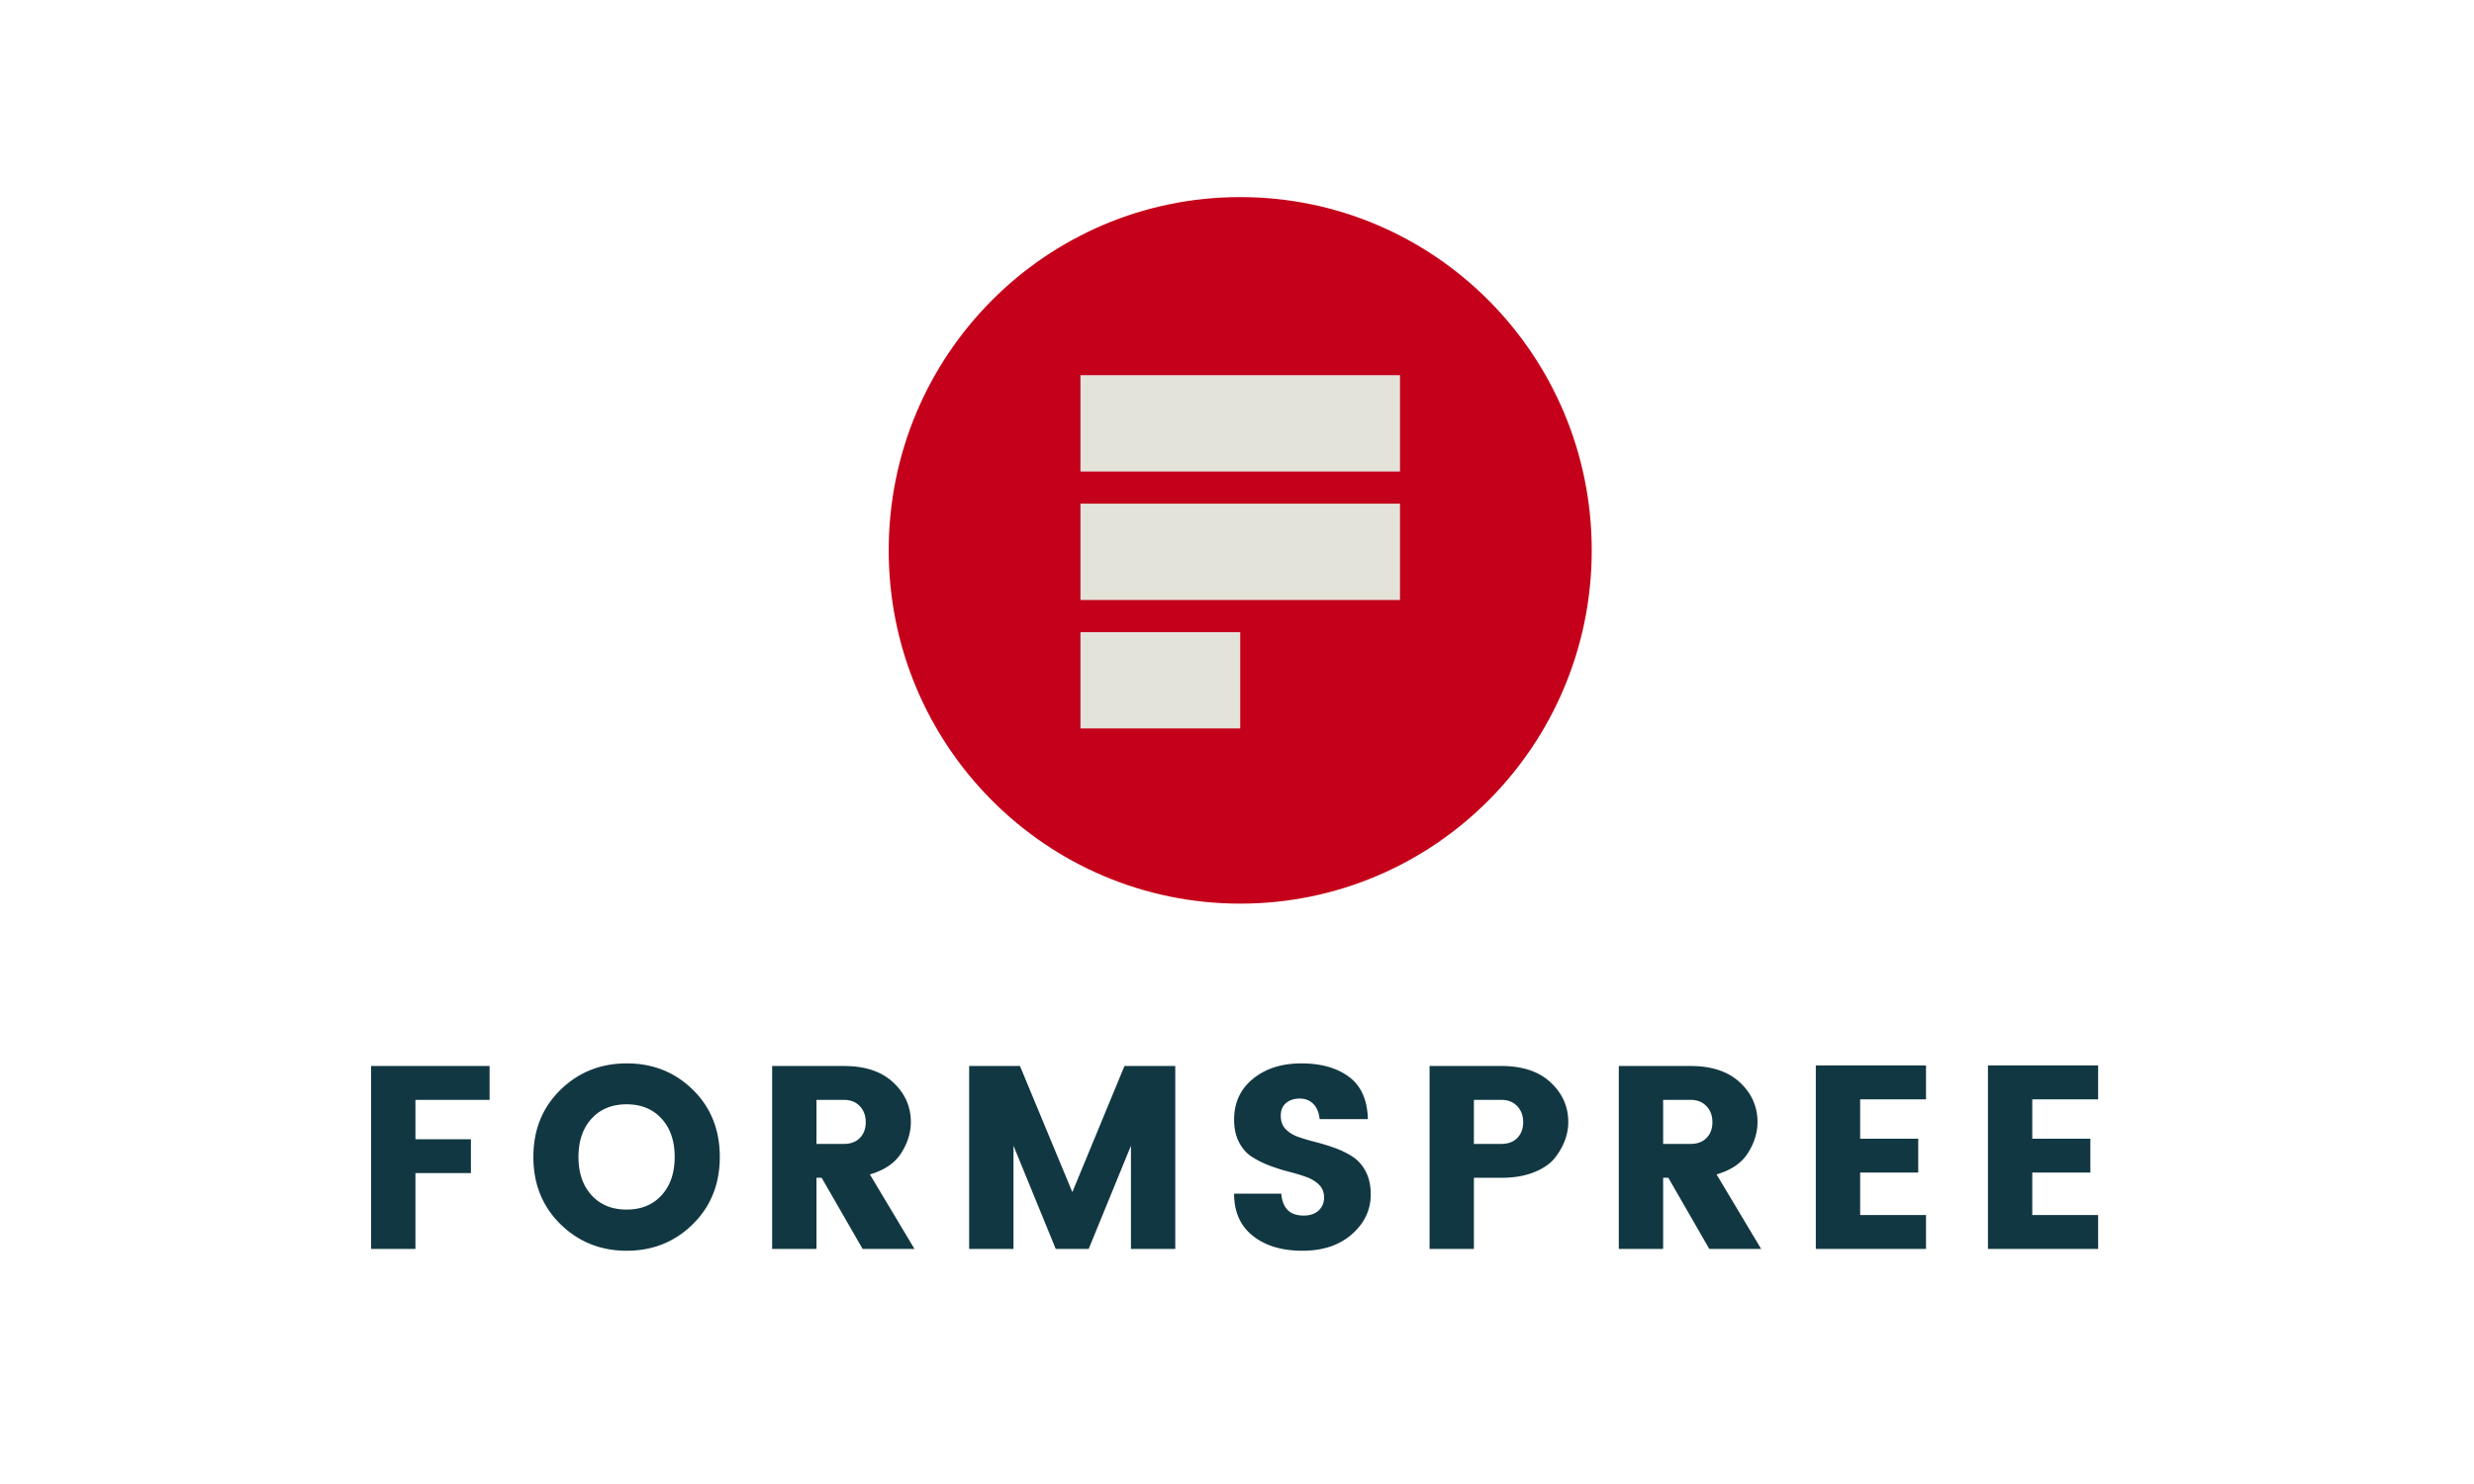 <svg width="640" height="384" viewBox="0 0 640 384" xmlns="http://www.w3.org/2000/svg"><title>formspree-logo</title><g fill="none" fill-rule="evenodd"><path d="M96 323.17v-47.332h30.652v8.765h-19.183v10.182h14.354v8.765h-14.354v19.62H96zm78.533-23.8c0-4.136-1.129-7.44-3.387-9.912-2.258-2.472-5.276-3.708-9.055-3.708-3.778 0-6.796 1.236-9.054 3.708-2.258 2.472-3.388 5.776-3.388 9.911 0 4.136 1.13 7.44 3.388 9.912 2.258 2.472 5.276 3.708 9.054 3.708 3.779 0 6.797-1.236 9.055-3.708 2.258-2.472 3.387-5.776 3.387-9.912zm-36.554 0c0-7.013 2.336-12.8 7.009-17.363 4.673-4.562 10.396-6.843 17.17-6.843 6.775 0 12.476 2.28 17.104 6.843 4.628 4.563 6.942 10.35 6.942 17.362 0 7.013-2.325 12.811-6.976 17.396-4.65 4.585-10.351 6.878-17.103 6.878-6.752 0-12.464-2.293-17.137-6.878s-7.01-10.383-7.01-17.396zm73.234 5.393v18.408h-11.469v-47.333h18.58c5.454 0 9.702 1.416 12.743 4.248 3.04 2.832 4.56 6.248 4.56 10.248 0 2.742-.826 5.417-2.48 8.024-1.655 2.607-4.36 4.45-8.117 5.529l11.537 19.284h-13.415l-10.597-18.408h-1.342zm0-20.16v11.395h7.11c1.744 0 3.119-.517 4.125-1.55 1.006-1.034 1.51-2.394 1.51-4.08 0-1.685-.515-3.068-1.543-4.147-1.029-1.078-2.393-1.618-4.092-1.618h-7.11zm92.82-8.765v47.333h-11.47v-26.7l-10.932 26.7h-8.518l-10.933-26.7v26.7h-11.47v-47.333h13.147l13.548 32.634 13.482-32.634h13.146zm28.665 9.574c-.916.765-1.375 1.866-1.375 3.304 0 1.439.425 2.596 1.275 3.473.85.876 1.956 1.55 3.32 2.022 1.363.472 2.884.922 4.56 1.349 1.677.427 3.343.944 4.997 1.55a21.878 21.878 0 0 1 4.528 2.26c1.364.898 2.47 2.168 3.32 3.809.85 1.64 1.274 3.607 1.274 5.9 0 4-1.62 7.428-4.862 10.282s-7.513 4.282-12.811 4.282c-5.299 0-9.57-1.281-12.811-3.844-3.242-2.562-4.863-6.203-4.863-10.923h12.207c.313 3.776 2.236 5.664 5.769 5.664 1.654 0 2.95-.438 3.89-1.315.939-.876 1.408-1.989 1.408-3.337 0-1.349-.425-2.45-1.274-3.304-.85-.854-1.956-1.528-3.32-2.023a48.681 48.681 0 0 0-4.561-1.382 45.933 45.933 0 0 1-4.997-1.585 24.366 24.366 0 0 1-4.527-2.258c-1.364-.877-2.47-2.135-3.32-3.776-.85-1.64-1.275-3.585-1.275-5.832 0-4.406 1.632-7.934 4.896-10.586 3.265-2.652 7.434-3.978 12.51-3.978 5.075 0 9.177 1.157 12.307 3.472 3.13 2.315 4.762 5.967 4.896 10.957h-12.475c-.179-1.708-.727-3.023-1.643-3.945-.917-.921-2.09-1.382-3.522-1.382-1.43 0-2.604.382-3.52 1.146zm73 4.922c0 3.192-1.14 6.271-3.42 9.238-1.208 1.528-3.008 2.775-5.4 3.742-2.392.966-5.22 1.45-8.485 1.45h-7.11v18.407h-11.469v-47.333h18.58c5.455 0 9.702 1.416 12.743 4.248 3.04 2.832 4.561 6.248 4.561 10.248zm-24.414 5.664h7.11c1.743 0 3.118-.517 4.124-1.55 1.006-1.034 1.51-2.394 1.51-4.08 0-1.685-.515-3.068-1.543-4.147-1.029-1.078-2.392-1.618-4.092-1.618h-7.11v11.395zm48.954 8.765v18.408h-11.47v-47.333h18.58c5.455 0 9.703 1.416 12.743 4.248 3.041 2.832 4.561 6.248 4.561 10.248 0 2.742-.827 5.417-2.481 8.024-1.655 2.607-4.36 4.45-8.116 5.529l11.536 19.284h-13.414l-10.597-18.408h-1.342zm0-20.16v11.395h7.11c1.744 0 3.119-.517 4.125-1.55 1.006-1.034 1.509-2.394 1.509-4.08 0-1.685-.514-3.068-1.543-4.147-1.028-1.078-2.392-1.618-4.091-1.618h-7.11zm68.003-8.9v8.765h-17.036v10.182h15.024v8.765h-15.024v10.99h17.036v8.766h-28.506v-47.468h28.506zm44.528 0v8.765h-17.037v10.182h15.025v8.765h-15.025v10.99h17.037v8.766h-28.506v-47.468h28.506z" fill="#113742"/><g transform="translate(229.9 51)"><ellipse fill="#C4001A" cx="90.933" cy="91.412" rx="90.933" ry="91.412"/><path fill="#E3E3DA" d="M49.6 46.083h82.666v24.93H49.6zM49.6 79.324h82.666v24.93H49.6zM49.6 112.565h41.333v24.93H49.6z"/></g></g></svg>